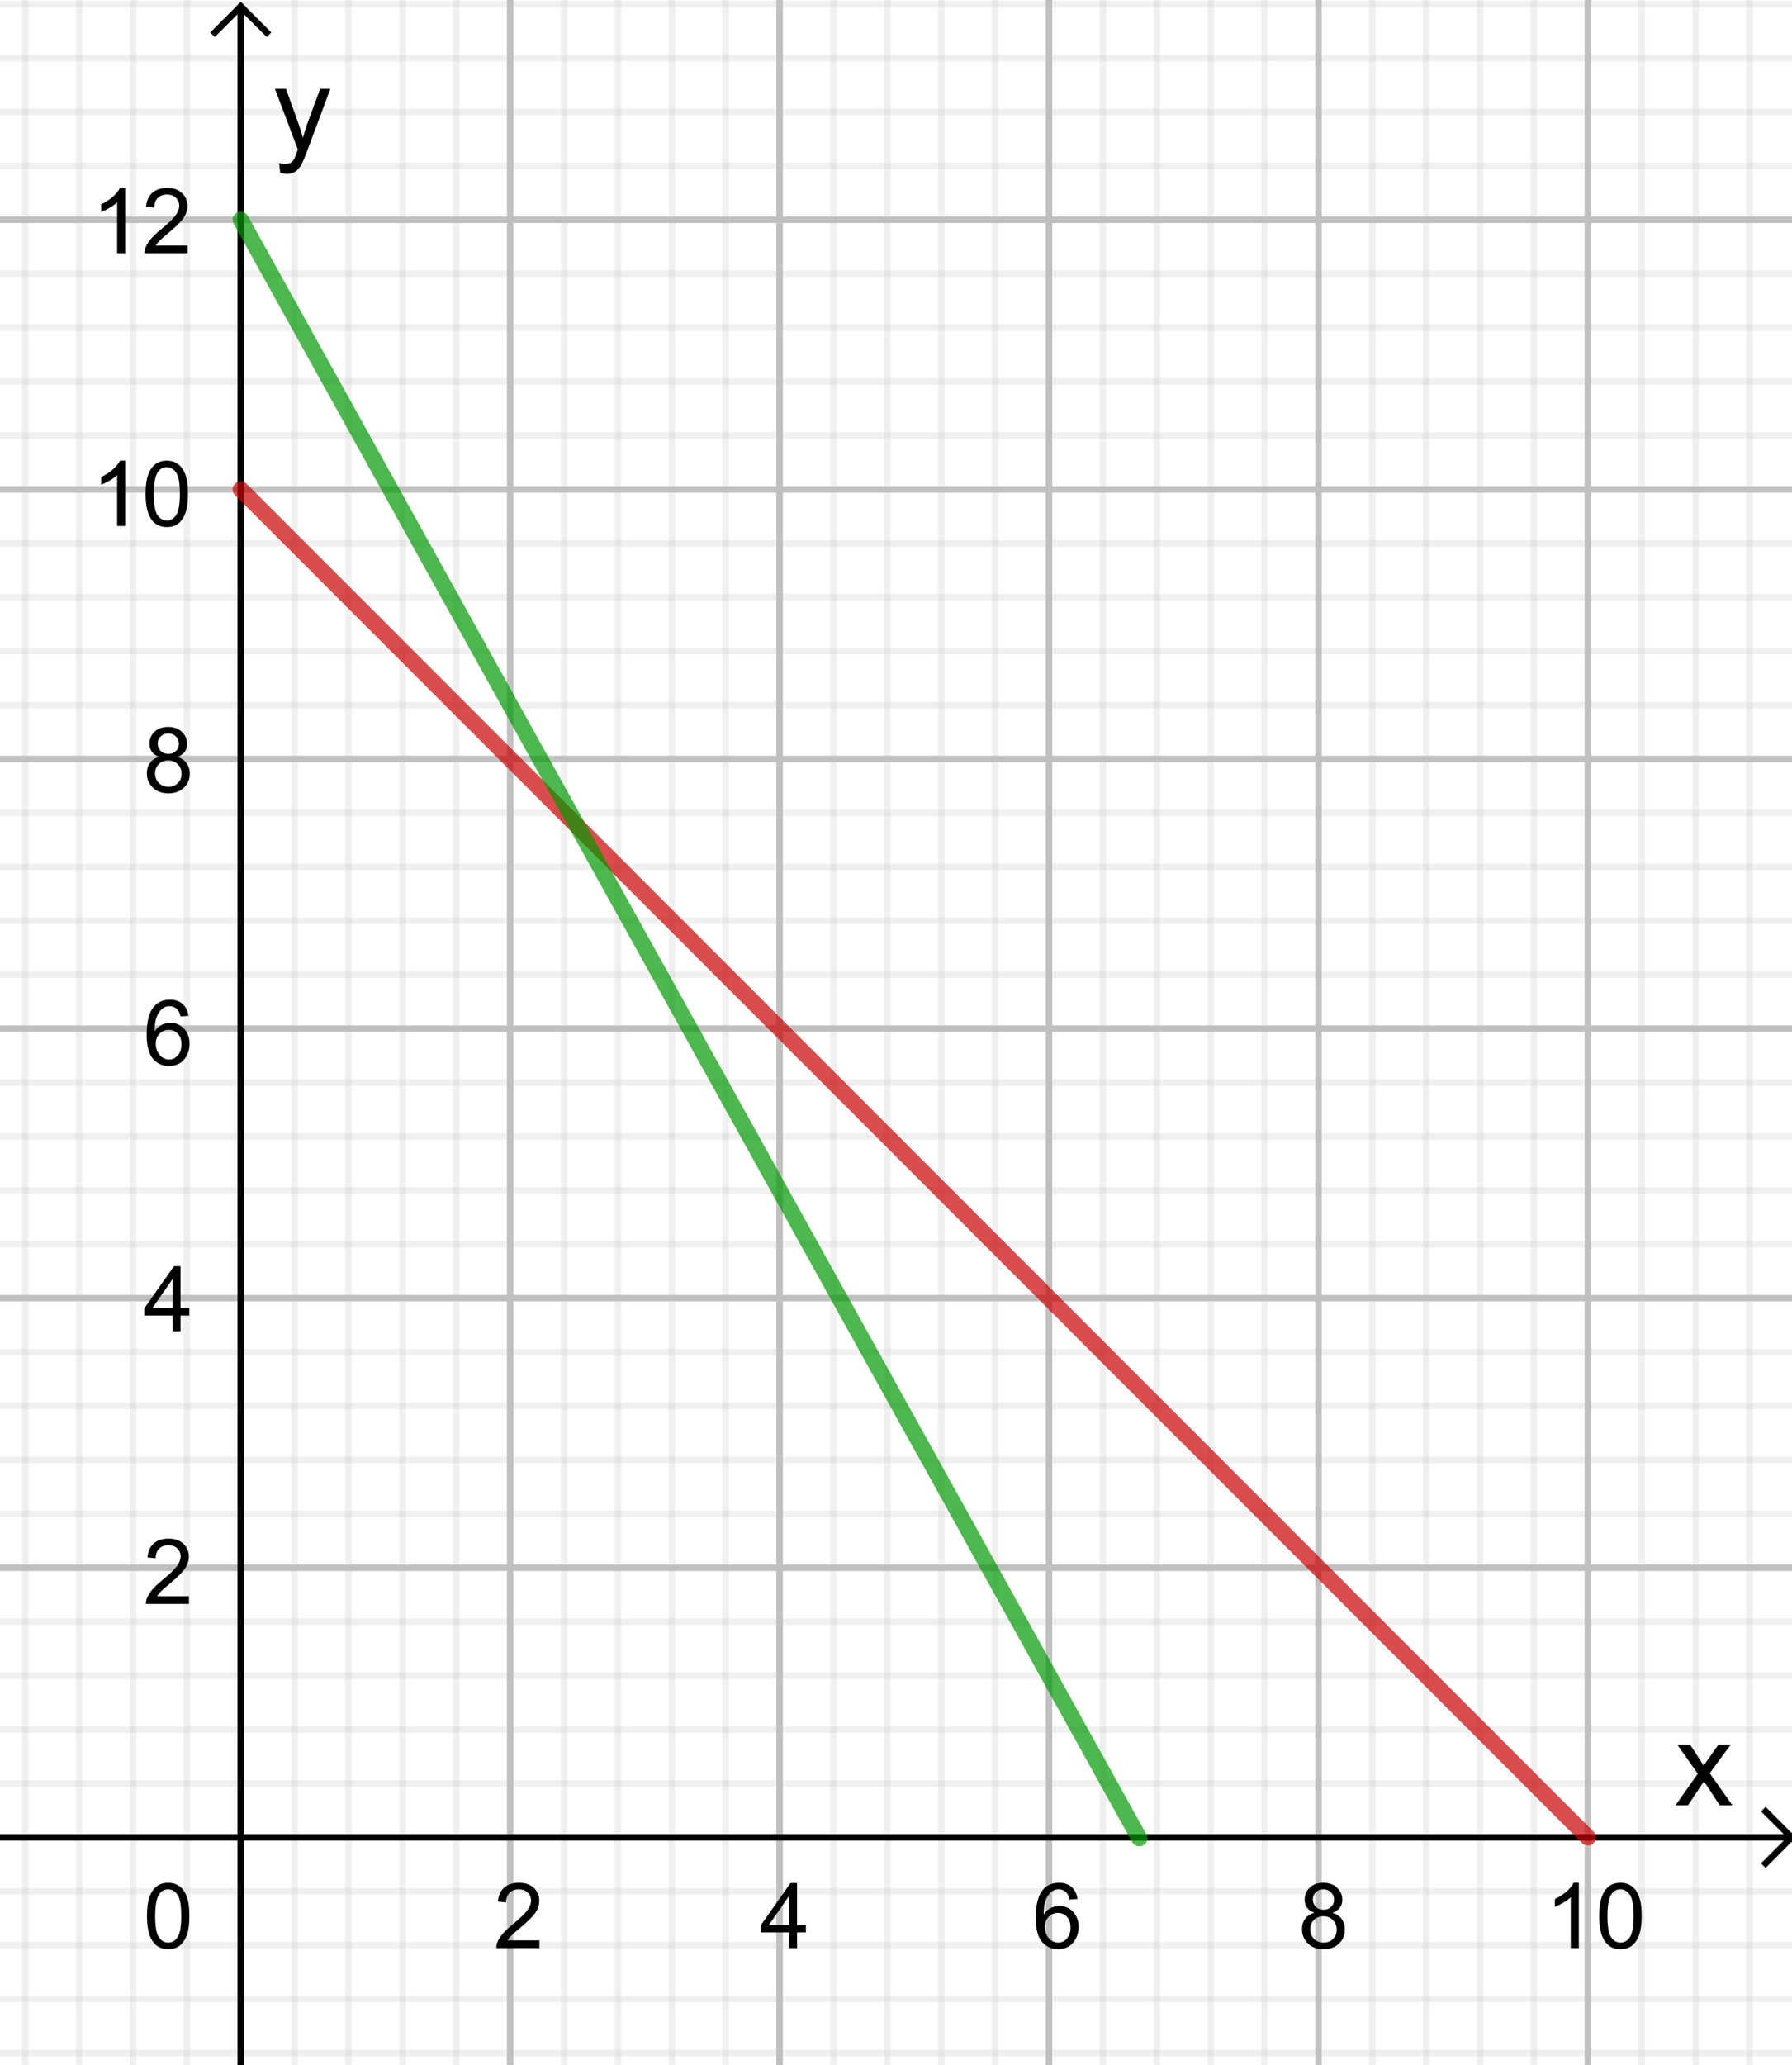 <?xml version="1.0" encoding="ISO-8859-1" standalone="no"?>

<svg 
     version="1.1"
     baseProfile="full"
     xmlns="http://www.w3.org/2000/svg"
     xmlns:xlink="http://www.w3.org/1999/xlink"
     xmlns:ev="http://www.w3.org/2001/xml-events"
     width="13.344cm"
     height="15.367cm"
     viewBox="0 0 276 318"
     >
<title>

</title>
<g stroke-linejoin="miter" stroke-dashoffset="0" stroke-dasharray="none" stroke-width="1" stroke-miterlimit="10.000" stroke-linecap="square">
<clipPath id="clip3a79bdeb-6da6-4012-8fe3-528b19005e11">
  <path d="M 0 0 L 0 319.00 L 277.00 319.00 L 277.00 0 z"/>
</clipPath>
<g clip-path="url(#clip1)">
<g stroke-linejoin="round" stroke-linecap="round" fill="none" stroke-opacity="1" stroke="#c0c0c0">
  <path d="M 78.547 0 L 78.547 319.00"/>
</g> <!-- drawing style -->
</g> <!-- clip1 -->
<clipPath id="clip38c564ca-d086-4895-8657-25df28817374">
  <path d="M 0 0 L 0 319.00 L 277.00 319.00 L 277.00 0 z"/>
</clipPath>
<g clip-path="url(#clip2)">
<g stroke-linejoin="round" stroke-linecap="round" fill="none" stroke-opacity="1" stroke="#c0c0c0">
  <path d="M 120.06 0 L 120.06 319.00"/>
</g> <!-- drawing style -->
</g> <!-- clip2 -->
<clipPath id="clip44265ee4-45f7-482a-aad5-191ae4f4a136">
  <path d="M 0 0 L 0 319.00 L 277.00 319.00 L 277.00 0 z"/>
</clipPath>
<g clip-path="url(#clip3)">
<g stroke-linejoin="round" stroke-linecap="round" fill="none" stroke-opacity="1" stroke="#c0c0c0">
  <path d="M 161.58 0 L 161.58 319.00"/>
</g> <!-- drawing style -->
</g> <!-- clip3 -->
<clipPath id="clipf1769f69-28fd-482c-bb76-b2085032ae2a">
  <path d="M 0 0 L 0 319.00 L 277.00 319.00 L 277.00 0 z"/>
</clipPath>
<g clip-path="url(#clip4)">
<g stroke-linejoin="round" stroke-linecap="round" fill="none" stroke-opacity="1" stroke="#c0c0c0">
  <path d="M 203.10 0 L 203.10 319.00"/>
</g> <!-- drawing style -->
</g> <!-- clip4 -->
<clipPath id="clip09d77c6b-a370-4459-be95-be4424924bc0">
  <path d="M 0 0 L 0 319.00 L 277.00 319.00 L 277.00 0 z"/>
</clipPath>
<g clip-path="url(#clip5)">
<g stroke-linejoin="round" stroke-linecap="round" fill="none" stroke-opacity="1" stroke="#c0c0c0">
  <path d="M 244.61 0 L 244.61 319.00"/>
</g> <!-- drawing style -->
</g> <!-- clip5 -->
<clipPath id="clipc34ac274-027d-4336-963e-ad941d581e7a">
  <path d="M 0 0 L 0 319.00 L 277.00 319.00 L 277.00 0 z"/>
</clipPath>
<g clip-path="url(#clip6)">
<g stroke-linejoin="round" stroke-linecap="round" fill="none" stroke-opacity=".235" stroke="#c0c0c0">
  <path d="M 3.817 0 L 3.817 319.00"/>
</g> <!-- drawing style -->
</g> <!-- clip6 -->
<clipPath id="clip60f03c22-68be-48d2-9675-b35d3627806a">
  <path d="M 0 0 L 0 319.00 L 277.00 319.00 L 277.00 0 z"/>
</clipPath>
<g clip-path="url(#clip7)">
<g stroke-linejoin="round" stroke-linecap="round" fill="none" stroke-opacity=".235" stroke="#c0c0c0">
  <path d="M 12.121 0 L 12.121 319.00"/>
</g> <!-- drawing style -->
</g> <!-- clip7 -->
<clipPath id="clip4b2b9c30-f458-4ffb-8997-038596da022a">
  <path d="M 0 0 L 0 319.00 L 277.00 319.00 L 277.00 0 z"/>
</clipPath>
<g clip-path="url(#clip8)">
<g stroke-linejoin="round" stroke-linecap="round" fill="none" stroke-opacity=".235" stroke="#c0c0c0">
  <path d="M 20.424 0 L 20.424 319.00"/>
</g> <!-- drawing style -->
</g> <!-- clip8 -->
<clipPath id="clip01ed21dd-fd60-44f1-b4b6-c3acae6ef856">
  <path d="M 0 0 L 0 319.00 L 277.00 319.00 L 277.00 0 z"/>
</clipPath>
<g clip-path="url(#clip9)">
<g stroke-linejoin="round" stroke-linecap="round" fill="none" stroke-opacity=".235" stroke="#c0c0c0">
  <path d="M 28.727 0 L 28.727 319.00"/>
</g> <!-- drawing style -->
</g> <!-- clip9 -->
<clipPath id="clip9e50614a-ee11-47e9-93ab-f2f529aad2a2">
  <path d="M 0 0 L 0 319.00 L 277.00 319.00 L 277.00 0 z"/>
</clipPath>
<g clip-path="url(#clip10)">
<g stroke-linejoin="round" stroke-linecap="round" fill="none" stroke-opacity=".235" stroke="#c0c0c0">
  <path d="M 45.334 0 L 45.334 319.00"/>
</g> <!-- drawing style -->
</g> <!-- clip10 -->
<clipPath id="clip94ababc4-d55e-406d-8731-a26412da6cbf">
  <path d="M 0 0 L 0 319.00 L 277.00 319.00 L 277.00 0 z"/>
</clipPath>
<g clip-path="url(#clip11)">
<g stroke-linejoin="round" stroke-linecap="round" fill="none" stroke-opacity=".235" stroke="#c0c0c0">
  <path d="M 53.637 0 L 53.637 319.00"/>
</g> <!-- drawing style -->
</g> <!-- clip11 -->
<clipPath id="clip453d28f9-0b97-4a5f-b8ac-ae70ba6b8aab">
  <path d="M 0 0 L 0 319.00 L 277.00 319.00 L 277.00 0 z"/>
</clipPath>
<g clip-path="url(#clip12)">
<g stroke-linejoin="round" stroke-linecap="round" fill="none" stroke-opacity=".235" stroke="#c0c0c0">
  <path d="M 61.941 0 L 61.941 319.00"/>
</g> <!-- drawing style -->
</g> <!-- clip12 -->
<clipPath id="clip8b8e3a27-6ce9-4ed1-8275-574868e2bfa4">
  <path d="M 0 0 L 0 319.00 L 277.00 319.00 L 277.00 0 z"/>
</clipPath>
<g clip-path="url(#clip13)">
<g stroke-linejoin="round" stroke-linecap="round" fill="none" stroke-opacity=".235" stroke="#c0c0c0">
  <path d="M 70.244 0 L 70.244 319.00"/>
</g> <!-- drawing style -->
</g> <!-- clip13 -->
<clipPath id="clip8f9f4ff9-e808-4df1-8d7d-9ebca4b662c5">
  <path d="M 0 0 L 0 319.00 L 277.00 319.00 L 277.00 0 z"/>
</clipPath>
<g clip-path="url(#clip14)">
<g stroke-linejoin="round" stroke-linecap="round" fill="none" stroke-opacity=".235" stroke="#c0c0c0">
  <path d="M 86.851 0 L 86.851 319.00"/>
</g> <!-- drawing style -->
</g> <!-- clip14 -->
<clipPath id="clip5f7ccdc6-4401-4925-b67f-a47bf01de57f">
  <path d="M 0 0 L 0 319.00 L 277.00 319.00 L 277.00 0 z"/>
</clipPath>
<g clip-path="url(#clip15)">
<g stroke-linejoin="round" stroke-linecap="round" fill="none" stroke-opacity=".235" stroke="#c0c0c0">
  <path d="M 95.154 0 L 95.154 319.00"/>
</g> <!-- drawing style -->
</g> <!-- clip15 -->
<clipPath id="clip3a5b9188-7b35-46d8-b131-7f75d74b83fe">
  <path d="M 0 0 L 0 319.00 L 277.00 319.00 L 277.00 0 z"/>
</clipPath>
<g clip-path="url(#clip16)">
<g stroke-linejoin="round" stroke-linecap="round" fill="none" stroke-opacity=".235" stroke="#c0c0c0">
  <path d="M 103.46 0 L 103.46 319.00"/>
</g> <!-- drawing style -->
</g> <!-- clip16 -->
<clipPath id="clip824e815d-9253-48e8-8871-1487ddf5154f">
  <path d="M 0 0 L 0 319.00 L 277.00 319.00 L 277.00 0 z"/>
</clipPath>
<g clip-path="url(#clip17)">
<g stroke-linejoin="round" stroke-linecap="round" fill="none" stroke-opacity=".235" stroke="#c0c0c0">
  <path d="M 111.76 0 L 111.76 319.00"/>
</g> <!-- drawing style -->
</g> <!-- clip17 -->
<clipPath id="clip00273f22-67fa-40e2-86e0-03f0b9abe348">
  <path d="M 0 0 L 0 319.00 L 277.00 319.00 L 277.00 0 z"/>
</clipPath>
<g clip-path="url(#clip18)">
<g stroke-linejoin="round" stroke-linecap="round" fill="none" stroke-opacity=".235" stroke="#c0c0c0">
  <path d="M 128.37 0 L 128.37 319.00"/>
</g> <!-- drawing style -->
</g> <!-- clip18 -->
<clipPath id="clipcc258b0c-a23c-4deb-b9be-dd603bfbe589">
  <path d="M 0 0 L 0 319.00 L 277.00 319.00 L 277.00 0 z"/>
</clipPath>
<g clip-path="url(#clip19)">
<g stroke-linejoin="round" stroke-linecap="round" fill="none" stroke-opacity=".235" stroke="#c0c0c0">
  <path d="M 136.67 0 L 136.67 319.00"/>
</g> <!-- drawing style -->
</g> <!-- clip19 -->
<clipPath id="clipa0734fde-dbe6-47e0-956d-4e0625ce790a">
  <path d="M 0 0 L 0 319.00 L 277.00 319.00 L 277.00 0 z"/>
</clipPath>
<g clip-path="url(#clip20)">
<g stroke-linejoin="round" stroke-linecap="round" fill="none" stroke-opacity=".235" stroke="#c0c0c0">
  <path d="M 144.97 0 L 144.97 319.00"/>
</g> <!-- drawing style -->
</g> <!-- clip20 -->
<clipPath id="clip5b7a20b5-210f-4aa8-939b-53b712b75ad9">
  <path d="M 0 0 L 0 319.00 L 277.00 319.00 L 277.00 0 z"/>
</clipPath>
<g clip-path="url(#clip21)">
<g stroke-linejoin="round" stroke-linecap="round" fill="none" stroke-opacity=".235" stroke="#c0c0c0">
  <path d="M 153.28 0 L 153.28 319.00"/>
</g> <!-- drawing style -->
</g> <!-- clip21 -->
<clipPath id="clipfa459631-ba72-43aa-a385-6ffbf64aae0c">
  <path d="M 0 0 L 0 319.00 L 277.00 319.00 L 277.00 0 z"/>
</clipPath>
<g clip-path="url(#clip22)">
<g stroke-linejoin="round" stroke-linecap="round" fill="none" stroke-opacity=".235" stroke="#c0c0c0">
  <path d="M 169.88 0 L 169.88 319.00"/>
</g> <!-- drawing style -->
</g> <!-- clip22 -->
<clipPath id="clip95860059-05ea-4ef3-9762-c0a5e62c7b12">
  <path d="M 0 0 L 0 319.00 L 277.00 319.00 L 277.00 0 z"/>
</clipPath>
<g clip-path="url(#clip23)">
<g stroke-linejoin="round" stroke-linecap="round" fill="none" stroke-opacity=".235" stroke="#c0c0c0">
  <path d="M 178.19 0 L 178.19 319.00"/>
</g> <!-- drawing style -->
</g> <!-- clip23 -->
<clipPath id="clip4ed5961d-40e4-4035-9702-28b3a974a2bb">
  <path d="M 0 0 L 0 319.00 L 277.00 319.00 L 277.00 0 z"/>
</clipPath>
<g clip-path="url(#clip24)">
<g stroke-linejoin="round" stroke-linecap="round" fill="none" stroke-opacity=".235" stroke="#c0c0c0">
  <path d="M 186.49 0 L 186.49 319.00"/>
</g> <!-- drawing style -->
</g> <!-- clip24 -->
<clipPath id="clipd2e3e005-85b0-4fe0-9e39-2e3b0d4b2651">
  <path d="M 0 0 L 0 319.00 L 277.00 319.00 L 277.00 0 z"/>
</clipPath>
<g clip-path="url(#clip25)">
<g stroke-linejoin="round" stroke-linecap="round" fill="none" stroke-opacity=".235" stroke="#c0c0c0">
  <path d="M 194.79 0 L 194.79 319.00"/>
</g> <!-- drawing style -->
</g> <!-- clip25 -->
<clipPath id="clip0baa356f-f891-4e61-a49f-845d760ab9fc">
  <path d="M 0 0 L 0 319.00 L 277.00 319.00 L 277.00 0 z"/>
</clipPath>
<g clip-path="url(#clip26)">
<g stroke-linejoin="round" stroke-linecap="round" fill="none" stroke-opacity=".235" stroke="#c0c0c0">
  <path d="M 211.40 0 L 211.40 319.00"/>
</g> <!-- drawing style -->
</g> <!-- clip26 -->
<clipPath id="clip7b82460a-1dcd-4437-b567-2aa60fdc78c2">
  <path d="M 0 0 L 0 319.00 L 277.00 319.00 L 277.00 0 z"/>
</clipPath>
<g clip-path="url(#clip27)">
<g stroke-linejoin="round" stroke-linecap="round" fill="none" stroke-opacity=".235" stroke="#c0c0c0">
  <path d="M 219.70 0 L 219.70 319.00"/>
</g> <!-- drawing style -->
</g> <!-- clip27 -->
<clipPath id="clipd0bac16a-ba03-4bb0-936b-d2e2b38de6ea">
  <path d="M 0 0 L 0 319.00 L 277.00 319.00 L 277.00 0 z"/>
</clipPath>
<g clip-path="url(#clip28)">
<g stroke-linejoin="round" stroke-linecap="round" fill="none" stroke-opacity=".235" stroke="#c0c0c0">
  <path d="M 228.01 0 L 228.01 319.00"/>
</g> <!-- drawing style -->
</g> <!-- clip28 -->
<clipPath id="clip3a5f752e-2c89-43bc-9c47-c5917d8dfd0c">
  <path d="M 0 0 L 0 319.00 L 277.00 319.00 L 277.00 0 z"/>
</clipPath>
<g clip-path="url(#clip29)">
<g stroke-linejoin="round" stroke-linecap="round" fill="none" stroke-opacity=".235" stroke="#c0c0c0">
  <path d="M 236.31 0 L 236.31 319.00"/>
</g> <!-- drawing style -->
</g> <!-- clip29 -->
<clipPath id="clip17e53dea-d775-4d2f-9ece-720c120fab65">
  <path d="M 0 0 L 0 319.00 L 277.00 319.00 L 277.00 0 z"/>
</clipPath>
<g clip-path="url(#clip30)">
<g stroke-linejoin="round" stroke-linecap="round" fill="none" stroke-opacity=".235" stroke="#c0c0c0">
  <path d="M 252.92 0 L 252.92 319.00"/>
</g> <!-- drawing style -->
</g> <!-- clip30 -->
<clipPath id="clip2ddb430d-6c98-4cd0-a1e9-92a151ba00be">
  <path d="M 0 0 L 0 319.00 L 277.00 319.00 L 277.00 0 z"/>
</clipPath>
<g clip-path="url(#clip31)">
<g stroke-linejoin="round" stroke-linecap="round" fill="none" stroke-opacity=".235" stroke="#c0c0c0">
  <path d="M 261.22 0 L 261.22 319.00"/>
</g> <!-- drawing style -->
</g> <!-- clip31 -->
<clipPath id="clip3fb963d4-e045-454b-8129-699abaf26a54">
  <path d="M 0 0 L 0 319.00 L 277.00 319.00 L 277.00 0 z"/>
</clipPath>
<g clip-path="url(#clip32)">
<g stroke-linejoin="round" stroke-linecap="round" fill="none" stroke-opacity=".235" stroke="#c0c0c0">
  <path d="M 269.52 0 L 269.52 319.00"/>
</g> <!-- drawing style -->
</g> <!-- clip32 -->
<clipPath id="clipa0665093-3862-40b4-ba7b-4e0f82b348b0">
  <path d="M 0 0 L 0 319.00 L 277.00 319.00 L 277.00 0 z"/>
</clipPath>
<g clip-path="url(#clip33)">
<g stroke-linejoin="round" stroke-linecap="round" fill="none" stroke-opacity="1" stroke="#c0c0c0">
  <path d="M 0 33.848 L 277.00 33.848"/>
</g> <!-- drawing style -->
</g> <!-- clip33 -->
<clipPath id="clipcbdfe566-0bd7-443f-a0ae-77c0ce17a7f9">
  <path d="M 0 0 L 0 319.00 L 277.00 319.00 L 277.00 0 z"/>
</clipPath>
<g clip-path="url(#clip34)">
<g stroke-linejoin="round" stroke-linecap="round" fill="none" stroke-opacity="1" stroke="#c0c0c0">
  <path d="M 0 33.848 L 277.00 33.848"/>
</g> <!-- drawing style -->
</g> <!-- clip34 -->
<clipPath id="clipb0ddf3af-b44f-42f6-a60f-6c38d3b59ccd">
  <path d="M 0 0 L 0 319.00 L 277.00 319.00 L 277.00 0 z"/>
</clipPath>
<g clip-path="url(#clip35)">
<g stroke-linejoin="round" stroke-linecap="round" fill="none" stroke-opacity="1" stroke="#c0c0c0">
  <path d="M 0 75.365 L 277.00 75.365"/>
</g> <!-- drawing style -->
</g> <!-- clip35 -->
<clipPath id="clip351e7aaa-d601-4852-9980-1ddb37e0e0dd">
  <path d="M 0 0 L 0 319.00 L 277.00 319.00 L 277.00 0 z"/>
</clipPath>
<g clip-path="url(#clip36)">
<g stroke-linejoin="round" stroke-linecap="round" fill="none" stroke-opacity="1" stroke="#c0c0c0">
  <path d="M 0 116.88 L 277.00 116.88"/>
</g> <!-- drawing style -->
</g> <!-- clip36 -->
<clipPath id="clipaf004bab-23dd-4ce7-aca0-2a30fa8737ac">
  <path d="M 0 0 L 0 319.00 L 277.00 319.00 L 277.00 0 z"/>
</clipPath>
<g clip-path="url(#clip37)">
<g stroke-linejoin="round" stroke-linecap="round" fill="none" stroke-opacity="1" stroke="#c0c0c0">
  <path d="M 0 158.40 L 277.00 158.40"/>
</g> <!-- drawing style -->
</g> <!-- clip37 -->
<clipPath id="clip884fe3f7-d3d6-4d59-bc81-0b4ee688ca81">
  <path d="M 0 0 L 0 319.00 L 277.00 319.00 L 277.00 0 z"/>
</clipPath>
<g clip-path="url(#clip38)">
<g stroke-linejoin="round" stroke-linecap="round" fill="none" stroke-opacity="1" stroke="#c0c0c0">
  <path d="M 0 199.91 L 277.00 199.91"/>
</g> <!-- drawing style -->
</g> <!-- clip38 -->
<clipPath id="clip3635f6ae-8849-4fcc-bf9e-31baacf4c116">
  <path d="M 0 0 L 0 319.00 L 277.00 319.00 L 277.00 0 z"/>
</clipPath>
<g clip-path="url(#clip39)">
<g stroke-linejoin="round" stroke-linecap="round" fill="none" stroke-opacity="1" stroke="#c0c0c0">
  <path d="M 0 241.43 L 277.00 241.43"/>
</g> <!-- drawing style -->
</g> <!-- clip39 -->
<clipPath id="clip0233922c-bbfd-4b66-8d0c-89cb1c6bf6fe">
  <path d="M 0 0 L 0 319.00 L 277.00 319.00 L 277.00 0 z"/>
</clipPath>
<g clip-path="url(#clip40)">
<g stroke-linejoin="round" stroke-linecap="round" fill="none" stroke-opacity=".235" stroke="#c0c0c0">
  <path d="M 0 .635 L 277.00 .635"/>
</g> <!-- drawing style -->
</g> <!-- clip40 -->
<clipPath id="clip710a0062-5f4c-4c02-8ccc-0cc47dd3659c">
  <path d="M 0 0 L 0 319.00 L 277.00 319.00 L 277.00 0 z"/>
</clipPath>
<g clip-path="url(#clip41)">
<g stroke-linejoin="round" stroke-linecap="round" fill="none" stroke-opacity=".235" stroke="#c0c0c0">
  <path d="M 0 8.938 L 277.00 8.938"/>
</g> <!-- drawing style -->
</g> <!-- clip41 -->
<clipPath id="clip3d06ebb6-b288-4fff-99a8-ea528bebcfb0">
  <path d="M 0 0 L 0 319.00 L 277.00 319.00 L 277.00 0 z"/>
</clipPath>
<g clip-path="url(#clip42)">
<g stroke-linejoin="round" stroke-linecap="round" fill="none" stroke-opacity=".235" stroke="#c0c0c0">
  <path d="M 0 17.242 L 277.00 17.242"/>
</g> <!-- drawing style -->
</g> <!-- clip42 -->
<clipPath id="clip41107eed-dc7e-455e-b6a6-41fba3869033">
  <path d="M 0 0 L 0 319.00 L 277.00 319.00 L 277.00 0 z"/>
</clipPath>
<g clip-path="url(#clip43)">
<g stroke-linejoin="round" stroke-linecap="round" fill="none" stroke-opacity=".235" stroke="#c0c0c0">
  <path d="M 0 25.545 L 277.00 25.545"/>
</g> <!-- drawing style -->
</g> <!-- clip43 -->
<clipPath id="clipaa6a504b-6fab-4bca-87b6-95929aa219ef">
  <path d="M 0 0 L 0 319.00 L 277.00 319.00 L 277.00 0 z"/>
</clipPath>
<g clip-path="url(#clip44)">
<g stroke-linejoin="round" stroke-linecap="round" fill="none" stroke-opacity=".235" stroke="#c0c0c0">
  <path d="M 0 42.152 L 277.00 42.152"/>
</g> <!-- drawing style -->
</g> <!-- clip44 -->
<clipPath id="clip803753b1-c0f9-4ee8-9f19-11bfebb0b69a">
  <path d="M 0 0 L 0 319.00 L 277.00 319.00 L 277.00 0 z"/>
</clipPath>
<g clip-path="url(#clip45)">
<g stroke-linejoin="round" stroke-linecap="round" fill="none" stroke-opacity=".235" stroke="#c0c0c0">
  <path d="M 0 50.455 L 277.00 50.455"/>
</g> <!-- drawing style -->
</g> <!-- clip45 -->
<clipPath id="clipdcb8c3f7-9bb3-4a0a-bd01-3ca51fbb9cf2">
  <path d="M 0 0 L 0 319.00 L 277.00 319.00 L 277.00 0 z"/>
</clipPath>
<g clip-path="url(#clip46)">
<g stroke-linejoin="round" stroke-linecap="round" fill="none" stroke-opacity=".235" stroke="#c0c0c0">
  <path d="M 0 58.758 L 277.00 58.758"/>
</g> <!-- drawing style -->
</g> <!-- clip46 -->
<clipPath id="clip93bfabb0-5e4e-4eec-8b28-61450cab522c">
  <path d="M 0 0 L 0 319.00 L 277.00 319.00 L 277.00 0 z"/>
</clipPath>
<g clip-path="url(#clip47)">
<g stroke-linejoin="round" stroke-linecap="round" fill="none" stroke-opacity=".235" stroke="#c0c0c0">
  <path d="M 0 67.062 L 277.00 67.062"/>
</g> <!-- drawing style -->
</g> <!-- clip47 -->
<clipPath id="clip6cbe30a1-545f-4772-bef4-e27c59644a3f">
  <path d="M 0 0 L 0 319.00 L 277.00 319.00 L 277.00 0 z"/>
</clipPath>
<g clip-path="url(#clip48)">
<g stroke-linejoin="round" stroke-linecap="round" fill="none" stroke-opacity=".235" stroke="#c0c0c0">
  <path d="M 0 83.668 L 277.00 83.668"/>
</g> <!-- drawing style -->
</g> <!-- clip48 -->
<clipPath id="clipc1d34ebf-725e-48b0-84b4-3b35b647c5a0">
  <path d="M 0 0 L 0 319.00 L 277.00 319.00 L 277.00 0 z"/>
</clipPath>
<g clip-path="url(#clip49)">
<g stroke-linejoin="round" stroke-linecap="round" fill="none" stroke-opacity=".235" stroke="#c0c0c0">
  <path d="M 0 91.972 L 277.00 91.972"/>
</g> <!-- drawing style -->
</g> <!-- clip49 -->
<clipPath id="clip445df24f-937d-4074-972a-aed34359cd3b">
  <path d="M 0 0 L 0 319.00 L 277.00 319.00 L 277.00 0 z"/>
</clipPath>
<g clip-path="url(#clip50)">
<g stroke-linejoin="round" stroke-linecap="round" fill="none" stroke-opacity=".235" stroke="#c0c0c0">
  <path d="M 0 100.27 L 277.00 100.27"/>
</g> <!-- drawing style -->
</g> <!-- clip50 -->
<clipPath id="clip39212418-0a86-4d5d-9aae-642edbcedec8">
  <path d="M 0 0 L 0 319.00 L 277.00 319.00 L 277.00 0 z"/>
</clipPath>
<g clip-path="url(#clip51)">
<g stroke-linejoin="round" stroke-linecap="round" fill="none" stroke-opacity=".235" stroke="#c0c0c0">
  <path d="M 0 108.58 L 277.00 108.58"/>
</g> <!-- drawing style -->
</g> <!-- clip51 -->
<clipPath id="clip115d8bf9-40bb-4322-83cc-dfa7c8bf47bd">
  <path d="M 0 0 L 0 319.00 L 277.00 319.00 L 277.00 0 z"/>
</clipPath>
<g clip-path="url(#clip52)">
<g stroke-linejoin="round" stroke-linecap="round" fill="none" stroke-opacity=".235" stroke="#c0c0c0">
  <path d="M 0 125.18 L 277.00 125.18"/>
</g> <!-- drawing style -->
</g> <!-- clip52 -->
<clipPath id="clip39bfa324-451e-4202-9188-17b7a7e73d26">
  <path d="M 0 0 L 0 319.00 L 277.00 319.00 L 277.00 0 z"/>
</clipPath>
<g clip-path="url(#clip53)">
<g stroke-linejoin="round" stroke-linecap="round" fill="none" stroke-opacity=".235" stroke="#c0c0c0">
  <path d="M 0 133.49 L 277.00 133.49"/>
</g> <!-- drawing style -->
</g> <!-- clip53 -->
<clipPath id="clip48108e6a-8fe5-4525-8220-3b8f352ddbc3">
  <path d="M 0 0 L 0 319.00 L 277.00 319.00 L 277.00 0 z"/>
</clipPath>
<g clip-path="url(#clip54)">
<g stroke-linejoin="round" stroke-linecap="round" fill="none" stroke-opacity=".235" stroke="#c0c0c0">
  <path d="M 0 141.79 L 277.00 141.79"/>
</g> <!-- drawing style -->
</g> <!-- clip54 -->
<clipPath id="clip1aec1740-e20f-41ed-8d74-8c488f7fb883">
  <path d="M 0 0 L 0 319.00 L 277.00 319.00 L 277.00 0 z"/>
</clipPath>
<g clip-path="url(#clip55)">
<g stroke-linejoin="round" stroke-linecap="round" fill="none" stroke-opacity=".235" stroke="#c0c0c0">
  <path d="M 0 150.09 L 277.00 150.09"/>
</g> <!-- drawing style -->
</g> <!-- clip55 -->
<clipPath id="clip0dfa4e47-bddb-4718-98e9-198c2fe01bab">
  <path d="M 0 0 L 0 319.00 L 277.00 319.00 L 277.00 0 z"/>
</clipPath>
<g clip-path="url(#clip56)">
<g stroke-linejoin="round" stroke-linecap="round" fill="none" stroke-opacity=".235" stroke="#c0c0c0">
  <path d="M 0 166.70 L 277.00 166.70"/>
</g> <!-- drawing style -->
</g> <!-- clip56 -->
<clipPath id="clipaa5216e9-22ed-4e12-af33-80c6bf31f5c6">
  <path d="M 0 0 L 0 319.00 L 277.00 319.00 L 277.00 0 z"/>
</clipPath>
<g clip-path="url(#clip57)">
<g stroke-linejoin="round" stroke-linecap="round" fill="none" stroke-opacity=".235" stroke="#c0c0c0">
  <path d="M 0 175.00 L 277.00 175.00"/>
</g> <!-- drawing style -->
</g> <!-- clip57 -->
<clipPath id="clip8f172028-02bb-40f8-a9c0-b60ab1214888">
  <path d="M 0 0 L 0 319.00 L 277.00 319.00 L 277.00 0 z"/>
</clipPath>
<g clip-path="url(#clip58)">
<g stroke-linejoin="round" stroke-linecap="round" fill="none" stroke-opacity=".235" stroke="#c0c0c0">
  <path d="M 0 183.31 L 277.00 183.31"/>
</g> <!-- drawing style -->
</g> <!-- clip58 -->
<clipPath id="clip25076250-82c4-415c-a349-c5b616dad5b5">
  <path d="M 0 0 L 0 319.00 L 277.00 319.00 L 277.00 0 z"/>
</clipPath>
<g clip-path="url(#clip59)">
<g stroke-linejoin="round" stroke-linecap="round" fill="none" stroke-opacity=".235" stroke="#c0c0c0">
  <path d="M 0 191.61 L 277.00 191.61"/>
</g> <!-- drawing style -->
</g> <!-- clip59 -->
<clipPath id="clip03bb2a88-38bf-41cb-8311-c55b11a1aece">
  <path d="M 0 0 L 0 319.00 L 277.00 319.00 L 277.00 0 z"/>
</clipPath>
<g clip-path="url(#clip60)">
<g stroke-linejoin="round" stroke-linecap="round" fill="none" stroke-opacity=".235" stroke="#c0c0c0">
  <path d="M 0 208.22 L 277.00 208.22"/>
</g> <!-- drawing style -->
</g> <!-- clip60 -->
<clipPath id="clip96f63c0b-afd6-4312-9a5b-cb9483787791">
  <path d="M 0 0 L 0 319.00 L 277.00 319.00 L 277.00 0 z"/>
</clipPath>
<g clip-path="url(#clip61)">
<g stroke-linejoin="round" stroke-linecap="round" fill="none" stroke-opacity=".235" stroke="#c0c0c0">
  <path d="M 0 216.52 L 277.00 216.52"/>
</g> <!-- drawing style -->
</g> <!-- clip61 -->
<clipPath id="clipe74de1d7-ff46-464b-9a38-7966b6461529">
  <path d="M 0 0 L 0 319.00 L 277.00 319.00 L 277.00 0 z"/>
</clipPath>
<g clip-path="url(#clip62)">
<g stroke-linejoin="round" stroke-linecap="round" fill="none" stroke-opacity=".235" stroke="#c0c0c0">
  <path d="M 0 224.82 L 277.00 224.82"/>
</g> <!-- drawing style -->
</g> <!-- clip62 -->
<clipPath id="clip634db316-b417-43b9-8ee1-114977401942">
  <path d="M 0 0 L 0 319.00 L 277.00 319.00 L 277.00 0 z"/>
</clipPath>
<g clip-path="url(#clip63)">
<g stroke-linejoin="round" stroke-linecap="round" fill="none" stroke-opacity=".235" stroke="#c0c0c0">
  <path d="M 0 233.13 L 277.00 233.13"/>
</g> <!-- drawing style -->
</g> <!-- clip63 -->
<clipPath id="clip1538da31-4dba-4954-b3ec-fc9ab5d3fa7b">
  <path d="M 0 0 L 0 319.00 L 277.00 319.00 L 277.00 0 z"/>
</clipPath>
<g clip-path="url(#clip64)">
<g stroke-linejoin="round" stroke-linecap="round" fill="none" stroke-opacity=".235" stroke="#c0c0c0">
  <path d="M 0 249.73 L 277.00 249.73"/>
</g> <!-- drawing style -->
</g> <!-- clip64 -->
<clipPath id="clipb633bb47-b6b5-48f8-a8a3-88421f2bb181">
  <path d="M 0 0 L 0 319.00 L 277.00 319.00 L 277.00 0 z"/>
</clipPath>
<g clip-path="url(#clip65)">
<g stroke-linejoin="round" stroke-linecap="round" fill="none" stroke-opacity=".235" stroke="#c0c0c0">
  <path d="M 0 258.04 L 277.00 258.04"/>
</g> <!-- drawing style -->
</g> <!-- clip65 -->
<clipPath id="clip62a54745-a25f-4e46-9e43-35a60b100467">
  <path d="M 0 0 L 0 319.00 L 277.00 319.00 L 277.00 0 z"/>
</clipPath>
<g clip-path="url(#clip66)">
<g stroke-linejoin="round" stroke-linecap="round" fill="none" stroke-opacity=".235" stroke="#c0c0c0">
  <path d="M 0 266.34 L 277.00 266.34"/>
</g> <!-- drawing style -->
</g> <!-- clip66 -->
<clipPath id="clip3548ce10-8312-4e51-b35f-ddb7c329d4a4">
  <path d="M 0 0 L 0 319.00 L 277.00 319.00 L 277.00 0 z"/>
</clipPath>
<g clip-path="url(#clip67)">
<g stroke-linejoin="round" stroke-linecap="round" fill="none" stroke-opacity=".235" stroke="#c0c0c0">
  <path d="M 0 274.64 L 277.00 274.64"/>
</g> <!-- drawing style -->
</g> <!-- clip67 -->
<clipPath id="clip5be38f80-e8d9-4640-a534-9db9b0cabe6b">
  <path d="M 0 0 L 0 319.00 L 277.00 319.00 L 277.00 0 z"/>
</clipPath>
<g clip-path="url(#clip68)">
<g stroke-linejoin="round" stroke-linecap="round" fill="none" stroke-opacity=".235" stroke="#c0c0c0">
  <path d="M 0 291.25 L 277.00 291.25"/>
</g> <!-- drawing style -->
</g> <!-- clip68 -->
<clipPath id="clip49bc841c-2733-4cd2-ba60-03cf1debc92c">
  <path d="M 0 0 L 0 319.00 L 277.00 319.00 L 277.00 0 z"/>
</clipPath>
<g clip-path="url(#clip69)">
<g stroke-linejoin="round" stroke-linecap="round" fill="none" stroke-opacity=".235" stroke="#c0c0c0">
  <path d="M 0 299.55 L 277.00 299.55"/>
</g> <!-- drawing style -->
</g> <!-- clip69 -->
<clipPath id="clip280dde12-4500-4ce3-8036-504c8aadf086">
  <path d="M 0 0 L 0 319.00 L 277.00 319.00 L 277.00 0 z"/>
</clipPath>
<g clip-path="url(#clip70)">
<g stroke-linejoin="round" stroke-linecap="round" fill="none" stroke-opacity=".235" stroke="#c0c0c0">
  <path d="M 0 307.86 L 277.00 307.86"/>
</g> <!-- drawing style -->
</g> <!-- clip70 -->
<clipPath id="clip71cf9338-93fd-47ec-858b-8b0ed37db88f">
  <path d="M 0 0 L 0 319.00 L 277.00 319.00 L 277.00 0 z"/>
</clipPath>
<g clip-path="url(#clip71)">
<g stroke-linejoin="round" stroke-linecap="round" fill="none" stroke-opacity=".235" stroke="#c0c0c0">
  <path d="M 0 316.16 L 277.00 316.16"/>
</g> <!-- drawing style -->
</g> <!-- clip71 -->
<clipPath id="clipeba4ce3a-96a4-4f0f-b19e-63b271858fa3">
  <path d="M 0 0 L 0 319.00 L 277.00 319.00 L 277.00 0 z"/>
</clipPath>
<g clip-path="url(#clip72)">
<g stroke-linecap="butt" fill="none" stroke-opacity="1" stroke="#000000">
  <path d="M 37.031 2 L 37.031 319.00"/>
</g> <!-- drawing style -->
</g> <!-- clip72 -->
<clipPath id="clip459c2936-1dc7-490d-870b-7e0b0f59846e">
  <path d="M 0 0 L 0 319.00 L 277.00 319.00 L 277.00 0 z"/>
</clipPath>
<g clip-path="url(#clip73)">
<g stroke-linecap="butt" fill="none" stroke-opacity="1" stroke="#000000">
  <path d="M 37.031 1 L 33.031 5"/>
</g> <!-- drawing style -->
</g> <!-- clip73 -->
<clipPath id="clip53795af1-33ec-4f1a-bf48-0d0d4b33c9c6">
  <path d="M 0 0 L 0 319.00 L 277.00 319.00 L 277.00 0 z"/>
</clipPath>
<g clip-path="url(#clip74)">
<g stroke-linecap="butt" fill="none" stroke-opacity="1" stroke="#000000">
  <path d="M 37.031 1 L 41.031 5"/>
</g> <!-- drawing style -->
</g> <!-- clip74 -->
<clipPath id="clip663c8a56-a8b1-43b3-8209-987ae765f2c9">
  <path d="M 0 0 L 0 319.00 L 277.00 319.00 L 277.00 0 z"/>
</clipPath>
<g clip-path="url(#clip75)">
<g fill-opacity="1" fill-rule="nonzero" stroke="none" fill="#000000">
  <path d="M 258.12 278.00 L 261.55 273.14 L 258.39 268.67 L 260.36 268.67 L 261.80 270.86 Q 262.20 271.48 262.45 271.91 Q 262.83 271.31 263.16 270.88 L 264.73 268.67 L 266.62 268.67 L 263.39 273.06 L 266.88 278.00 L 264.92 278.00 L 263.02 275.09 L 262.50 274.31 L 260.05 278.00 L 258.12 278.00 z"/>
</g> <!-- drawing style -->
</g> <!-- clip75 -->
<clipPath id="clip7977ccb7-fc52-4888-af6e-b55f616f46fb">
  <path d="M 0 0 L 0 319.00 L 277.00 319.00 L 277.00 0 z"/>
</clipPath>
<g clip-path="url(#clip76)">
<g stroke-linecap="butt" fill="none" stroke-opacity="1" stroke="#000000">
  <path d="M 0 282.95 L 275.00 282.95"/>
</g> <!-- drawing style -->
</g> <!-- clip76 -->
<clipPath id="clipb382dfea-4ed7-41d6-a8d5-1d6aa593f336">
  <path d="M 0 0 L 0 319.00 L 277.00 319.00 L 277.00 0 z"/>
</clipPath>
<g clip-path="url(#clip77)">
<g stroke-linecap="butt" fill="none" stroke-opacity="1" stroke="#000000">
  <path d="M 276.00 282.95 L 272.00 278.95"/>
</g> <!-- drawing style -->
</g> <!-- clip77 -->
<clipPath id="clip32e17af0-a87a-4a20-b2c0-efac5bba0298">
  <path d="M 0 0 L 0 319.00 L 277.00 319.00 L 277.00 0 z"/>
</clipPath>
<g clip-path="url(#clip78)">
<g stroke-linecap="butt" fill="none" stroke-opacity="1" stroke="#000000">
  <path d="M 276.00 282.95 L 272.00 286.95"/>
</g> <!-- drawing style -->
</g> <!-- clip78 -->
<clipPath id="clip86b345e7-a52a-4f19-bf61-1992dc6fb1e9">
  <path d="M 0 0 L 0 319.00 L 277.00 319.00 L 277.00 0 z"/>
</clipPath>
<g clip-path="url(#clip79)">
<g fill-opacity="1" fill-rule="nonzero" stroke="none" fill="#000000">
  <path d="M 83.047 298.81 L 83.047 300.00 L 76.422 300.00 Q 76.406 299.56 76.562 299.14 Q 76.828 298.47 77.383 297.81 Q 77.938 297.16 78.984 296.30 Q 80.625 294.95 81.195 294.17 Q 81.766 293.39 81.766 292.69 Q 81.766 291.95 81.242 291.45 Q 80.719 290.95 79.891 290.95 Q 79.000 290.95 78.461 291.48 Q 77.922 292.02 77.922 292.97 L 76.656 292.83 Q 76.781 291.42 77.633 290.68 Q 78.484 289.94 79.906 289.94 Q 81.359 289.94 82.195 290.73 Q 83.031 291.53 83.031 292.72 Q 83.031 293.33 82.789 293.91 Q 82.547 294.48 81.977 295.12 Q 81.406 295.77 80.078 296.89 Q 78.969 297.81 78.656 298.15 Q 78.344 298.48 78.141 298.81 L 83.047 298.81 z"/>
</g> <!-- drawing style -->
</g> <!-- clip79 -->
<clipPath id="clipd107537e-dd0c-4cd8-91ea-32b2ad9f4271">
  <path d="M 0 0 L 0 319.00 L 277.00 319.00 L 277.00 0 z"/>
</clipPath>
<g clip-path="url(#clip80)">
<g fill-opacity="1" fill-rule="nonzero" stroke="none" fill="#000000">
  <path d="M 121.53 300.00 L 121.53 297.59 L 117.17 297.59 L 117.17 296.47 L 121.75 289.98 L 122.75 289.98 L 122.75 296.47 L 124.11 296.47 L 124.11 297.59 L 122.75 297.59 L 122.75 300.00 L 121.53 300.00 z M 121.53 296.47 L 121.53 291.95 L 118.39 296.47 L 121.53 296.47 z"/>
</g> <!-- drawing style -->
</g> <!-- clip80 -->
<clipPath id="clipe6f3ec42-88fd-4f22-9b79-8f0b2de3dfb0">
  <path d="M 0 0 L 0 319.00 L 277.00 319.00 L 277.00 0 z"/>
</clipPath>
<g clip-path="url(#clip81)">
<g fill-opacity="1" fill-rule="nonzero" stroke="none" fill="#000000">
  <path d="M 165.97 292.44 L 164.75 292.53 Q 164.58 291.80 164.28 291.47 Q 163.78 290.95 163.05 290.95 Q 162.45 290.95 162.02 291.28 Q 161.44 291.70 161.10 292.52 Q 160.77 293.33 160.75 294.83 Q 161.19 294.16 161.84 293.83 Q 162.48 293.50 163.19 293.50 Q 164.42 293.50 165.28 294.41 Q 166.14 295.31 166.14 296.75 Q 166.14 297.69 165.73 298.50 Q 165.33 299.31 164.62 299.74 Q 163.91 300.17 163.00 300.17 Q 161.47 300.17 160.50 299.04 Q 159.53 297.91 159.53 295.31 Q 159.53 292.41 160.59 291.08 Q 161.53 289.94 163.12 289.94 Q 164.31 289.94 165.06 290.60 Q 165.81 291.27 165.97 292.44 z M 160.94 296.75 Q 160.94 297.39 161.21 297.97 Q 161.48 298.55 161.97 298.85 Q 162.45 299.16 162.98 299.16 Q 163.77 299.16 164.33 298.53 Q 164.89 297.91 164.89 296.83 Q 164.89 295.78 164.34 295.18 Q 163.78 294.58 162.94 294.58 Q 162.11 294.58 161.52 295.18 Q 160.94 295.78 160.94 296.75 z"/>
</g> <!-- drawing style -->
</g> <!-- clip81 -->
<clipPath id="clip2dc43c70-242c-41b9-aa48-6b0111f5b34d">
  <path d="M 0 0 L 0 319.00 L 277.00 319.00 L 277.00 0 z"/>
</clipPath>
<g clip-path="url(#clip82)">
<g fill-opacity="1" fill-rule="nonzero" stroke="none" fill="#000000">
  <path d="M 202.47 294.56 Q 201.70 294.28 201.34 293.77 Q 200.97 293.25 200.97 292.52 Q 200.97 291.42 201.76 290.68 Q 202.55 289.94 203.84 289.94 Q 205.16 289.94 205.96 290.70 Q 206.77 291.47 206.77 292.56 Q 206.77 293.25 206.40 293.77 Q 206.03 294.28 205.28 294.56 Q 206.20 294.86 206.69 295.53 Q 207.17 296.20 207.17 297.14 Q 207.17 298.42 206.27 299.30 Q 205.36 300.17 203.88 300.17 Q 202.39 300.17 201.48 299.29 Q 200.56 298.41 200.56 297.09 Q 200.56 296.12 201.06 295.46 Q 201.56 294.80 202.47 294.56 z M 202.23 292.48 Q 202.23 293.19 202.69 293.64 Q 203.14 294.09 203.88 294.09 Q 204.59 294.09 205.05 293.65 Q 205.50 293.20 205.50 292.55 Q 205.50 291.88 205.03 291.41 Q 204.56 290.95 203.86 290.95 Q 203.16 290.95 202.70 291.40 Q 202.23 291.84 202.23 292.48 z M 201.83 297.11 Q 201.83 297.64 202.08 298.13 Q 202.33 298.62 202.82 298.89 Q 203.31 299.16 203.89 299.16 Q 204.77 299.16 205.34 298.59 Q 205.91 298.03 205.91 297.16 Q 205.91 296.27 205.32 295.68 Q 204.73 295.09 203.84 295.09 Q 202.97 295.09 202.40 295.67 Q 201.83 296.25 201.83 297.11 z"/>
</g> <!-- drawing style -->
</g> <!-- clip82 -->
<clipPath id="clip7b6fb2cf-96e9-4ff9-8222-70bc04fc5bad">
  <path d="M 0 0 L 0 319.00 L 277.00 319.00 L 277.00 0 z"/>
</clipPath>
<g clip-path="url(#clip83)">
<g fill-opacity="1" fill-rule="nonzero" stroke="none" fill="#000000">
  <path d="M 243.22 300.00 L 241.98 300.00 L 241.98 292.16 Q 241.55 292.58 240.82 293.01 Q 240.09 293.44 239.53 293.64 L 239.53 292.45 Q 240.56 291.97 241.34 291.28 Q 242.11 290.59 242.42 289.94 L 243.22 289.94 L 243.22 300.00 z M 246.36 295.06 Q 246.36 293.28 246.73 292.20 Q 247.10 291.11 247.82 290.52 Q 248.54 289.94 249.63 289.94 Q 250.44 289.94 251.05 290.27 Q 251.66 290.59 252.06 291.20 Q 252.46 291.81 252.68 292.69 Q 252.90 293.56 252.90 295.06 Q 252.90 296.83 252.54 297.91 Q 252.18 298.98 251.46 299.58 Q 250.74 300.17 249.63 300.17 Q 248.19 300.17 247.36 299.12 Q 246.36 297.88 246.36 295.06 z M 247.63 295.06 Q 247.63 297.53 248.21 298.34 Q 248.79 299.16 249.63 299.16 Q 250.49 299.16 251.07 298.34 Q 251.65 297.52 251.65 295.06 Q 251.65 292.58 251.07 291.77 Q 250.49 290.95 249.61 290.95 Q 248.77 290.95 248.27 291.67 Q 247.63 292.59 247.63 295.06 z"/>
</g> <!-- drawing style -->
</g> <!-- clip83 -->
<clipPath id="clip56c62e7e-9625-41b0-9b7b-b3a38323bb69">
  <path d="M 0 0 L 0 319.00 L 277.00 319.00 L 277.00 0 z"/>
</clipPath>
<g clip-path="url(#clip84)">
<g fill-opacity="1" fill-rule="nonzero" stroke="none" fill="#000000">
  <path d="M 43.109 26.594 L 42.938 25.109 Q 43.453 25.250 43.844 25.250 Q 44.375 25.250 44.688 25.078 Q 45.000 24.906 45.203 24.578 Q 45.359 24.344 45.688 23.406 Q 45.734 23.266 45.828 23.016 L 42.297 13.672 L 44.000 13.672 L 45.938 19.078 Q 46.312 20.094 46.609 21.234 Q 46.891 20.141 47.266 19.109 L 49.266 13.672 L 50.844 13.672 L 47.297 23.156 Q 46.719 24.703 46.406 25.281 Q 45.984 26.062 45.438 26.422 Q 44.891 26.781 44.141 26.781 Q 43.672 26.781 43.109 26.594 z"/>
</g> <!-- drawing style -->
</g> <!-- clip84 -->
<clipPath id="clip5be17a45-c05d-40e5-8b2a-16baa8535560">
  <path d="M 0 0 L 0 319.00 L 277.00 319.00 L 277.00 0 z"/>
</clipPath>
<g clip-path="url(#clip85)">
<g fill-opacity="1" fill-rule="nonzero" stroke="none" fill="#000000">
  <path d="M 29.047 245.81 L 29.047 247.00 L 22.422 247.00 Q 22.406 246.56 22.562 246.14 Q 22.828 245.47 23.383 244.81 Q 23.938 244.16 24.984 243.30 Q 26.625 241.95 27.195 241.17 Q 27.766 240.39 27.766 239.69 Q 27.766 238.95 27.242 238.45 Q 26.719 237.95 25.891 237.95 Q 25.000 237.95 24.461 238.48 Q 23.922 239.02 23.922 239.97 L 22.656 239.83 Q 22.781 238.42 23.633 237.68 Q 24.484 236.94 25.906 236.94 Q 27.359 236.94 28.195 237.73 Q 29.031 238.53 29.031 239.72 Q 29.031 240.33 28.789 240.91 Q 28.547 241.48 27.977 242.12 Q 27.406 242.77 26.078 243.89 Q 24.969 244.81 24.656 245.15 Q 24.344 245.48 24.141 245.81 L 29.047 245.81 z"/>
</g> <!-- drawing style -->
</g> <!-- clip85 -->
<clipPath id="clip9d43c916-6568-4a63-9553-69aea0c7b807">
  <path d="M 0 0 L 0 319.00 L 277.00 319.00 L 277.00 0 z"/>
</clipPath>
<g clip-path="url(#clip86)">
<g fill-opacity="1" fill-rule="nonzero" stroke="none" fill="#000000">
  <path d="M 26.531 205.00 L 26.531 202.59 L 22.172 202.59 L 22.172 201.47 L 26.750 194.98 L 27.750 194.98 L 27.750 201.47 L 29.109 201.47 L 29.109 202.59 L 27.750 202.59 L 27.750 205.00 L 26.531 205.00 z M 26.531 201.47 L 26.531 196.95 L 23.391 201.47 L 26.531 201.47 z"/>
</g> <!-- drawing style -->
</g> <!-- clip86 -->
<clipPath id="clipde74c3e2-ba8c-482c-a9ee-5cbf021e200d">
  <path d="M 0 0 L 0 319.00 L 277.00 319.00 L 277.00 0 z"/>
</clipPath>
<g clip-path="url(#clip87)">
<g fill-opacity="1" fill-rule="nonzero" stroke="none" fill="#000000">
  <path d="M 28.969 156.44 L 27.750 156.53 Q 27.578 155.80 27.281 155.47 Q 26.781 154.95 26.047 154.95 Q 25.453 154.95 25.016 155.28 Q 24.438 155.70 24.102 156.52 Q 23.766 157.33 23.750 158.83 Q 24.188 158.16 24.836 157.83 Q 25.484 157.50 26.188 157.50 Q 27.422 157.50 28.281 158.41 Q 29.141 159.31 29.141 160.75 Q 29.141 161.69 28.734 162.50 Q 28.328 163.31 27.617 163.74 Q 26.906 164.17 26.000 164.17 Q 24.469 164.17 23.500 163.04 Q 22.531 161.91 22.531 159.31 Q 22.531 156.41 23.594 155.08 Q 24.531 153.94 26.125 153.94 Q 27.312 153.94 28.062 154.60 Q 28.812 155.27 28.969 156.44 z M 23.938 160.75 Q 23.938 161.39 24.211 161.97 Q 24.484 162.55 24.969 162.85 Q 25.453 163.16 25.984 163.16 Q 26.766 163.16 27.328 162.53 Q 27.891 161.91 27.891 160.83 Q 27.891 159.78 27.336 159.18 Q 26.781 158.58 25.938 158.58 Q 25.109 158.58 24.523 159.18 Q 23.938 159.78 23.938 160.75 z"/>
</g> <!-- drawing style -->
</g> <!-- clip87 -->
<clipPath id="clipdb2c21b9-6a3a-4a95-9821-51c4ce2e671e">
  <path d="M 0 0 L 0 319.00 L 277.00 319.00 L 277.00 0 z"/>
</clipPath>
<g clip-path="url(#clip88)">
<g fill-opacity="1" fill-rule="nonzero" stroke="none" fill="#000000">
  <path d="M 24.469 116.56 Q 23.703 116.28 23.336 115.77 Q 22.969 115.25 22.969 114.52 Q 22.969 113.42 23.758 112.68 Q 24.547 111.94 25.844 111.94 Q 27.156 111.94 27.961 112.70 Q 28.766 113.47 28.766 114.56 Q 28.766 115.25 28.398 115.77 Q 28.031 116.28 27.281 116.56 Q 28.203 116.86 28.688 117.53 Q 29.172 118.20 29.172 119.14 Q 29.172 120.42 28.266 121.30 Q 27.359 122.17 25.875 122.17 Q 24.391 122.17 23.477 121.29 Q 22.562 120.41 22.562 119.09 Q 22.562 118.12 23.062 117.46 Q 23.562 116.80 24.469 116.56 z M 24.234 114.48 Q 24.234 115.19 24.688 115.64 Q 25.141 116.09 25.875 116.09 Q 26.594 116.09 27.047 115.65 Q 27.500 115.20 27.500 114.55 Q 27.500 113.88 27.031 113.41 Q 26.562 112.95 25.859 112.95 Q 25.156 112.95 24.695 113.40 Q 24.234 113.84 24.234 114.48 z M 23.828 119.11 Q 23.828 119.64 24.078 120.13 Q 24.328 120.62 24.820 120.89 Q 25.312 121.16 25.891 121.16 Q 26.766 121.16 27.336 120.59 Q 27.906 120.03 27.906 119.16 Q 27.906 118.27 27.320 117.68 Q 26.734 117.09 25.844 117.09 Q 24.969 117.09 24.398 117.67 Q 23.828 118.25 23.828 119.11 z"/>
</g> <!-- drawing style -->
</g> <!-- clip88 -->
<clipPath id="clip3973d431-6a81-46a1-9290-4cb200971a12">
  <path d="M 0 0 L 0 319.00 L 277.00 319.00 L 277.00 0 z"/>
</clipPath>
<g clip-path="url(#clip89)">
<g fill-opacity="1" fill-rule="nonzero" stroke="none" fill="#000000">
  <path d="M 19.219 81.000 L 17.984 81.000 L 17.984 73.156 Q 17.547 73.578 16.820 74.008 Q 16.094 74.438 15.531 74.641 L 15.531 73.453 Q 16.562 72.969 17.336 72.281 Q 18.109 71.594 18.422 70.938 L 19.219 70.938 L 19.219 81.000 z M 22.364 76.062 Q 22.364 74.281 22.731 73.195 Q 23.099 72.109 23.817 71.523 Q 24.536 70.938 25.630 70.938 Q 26.442 70.938 27.052 71.266 Q 27.661 71.594 28.060 72.203 Q 28.458 72.812 28.677 73.688 Q 28.896 74.562 28.896 76.062 Q 28.896 77.828 28.536 78.906 Q 28.177 79.984 27.458 80.578 Q 26.739 81.172 25.630 81.172 Q 24.192 81.172 23.364 80.125 Q 22.364 78.875 22.364 76.062 z M 23.630 76.062 Q 23.630 78.531 24.208 79.344 Q 24.786 80.156 25.630 80.156 Q 26.489 80.156 27.067 79.336 Q 27.646 78.516 27.646 76.062 Q 27.646 73.578 27.067 72.766 Q 26.489 71.953 25.614 71.953 Q 24.771 71.953 24.271 72.672 Q 23.630 73.594 23.630 76.062 z"/>
</g> <!-- drawing style -->
</g> <!-- clip89 -->
<clipPath id="clipdbc0cdc2-e37e-447c-a91b-9c0e47cdcb5c">
  <path d="M 0 0 L 0 319.00 L 277.00 319.00 L 277.00 0 z"/>
</clipPath>
<g clip-path="url(#clip90)">
<g fill-opacity="1" fill-rule="nonzero" stroke="none" fill="#000000">
  <path d="M 19.219 39.000 L 17.984 39.000 L 17.984 31.156 Q 17.547 31.578 16.820 32.008 Q 16.094 32.438 15.531 32.641 L 15.531 31.453 Q 16.562 30.969 17.336 30.281 Q 18.109 29.594 18.422 28.938 L 19.219 28.938 L 19.219 39.000 z M 28.833 37.812 L 28.833 39.000 L 22.208 39.000 Q 22.192 38.562 22.349 38.141 Q 22.614 37.469 23.169 36.812 Q 23.724 36.156 24.771 35.297 Q 26.411 33.953 26.981 33.172 Q 27.552 32.391 27.552 31.688 Q 27.552 30.953 27.028 30.453 Q 26.505 29.953 25.677 29.953 Q 24.786 29.953 24.247 30.484 Q 23.708 31.016 23.708 31.969 L 22.442 31.828 Q 22.567 30.422 23.419 29.680 Q 24.271 28.938 25.692 28.938 Q 27.146 28.938 27.981 29.734 Q 28.817 30.531 28.817 31.719 Q 28.817 32.328 28.575 32.906 Q 28.333 33.484 27.763 34.125 Q 27.192 34.766 25.864 35.891 Q 24.755 36.812 24.442 37.148 Q 24.130 37.484 23.927 37.812 L 28.833 37.812 z"/>
</g> <!-- drawing style -->
</g> <!-- clip90 -->
<clipPath id="clip512fc88f-1e6b-417a-ba93-d5fda03d5487">
  <path d="M 0 0 L 0 319.00 L 277.00 319.00 L 277.00 0 z"/>
</clipPath>
<g clip-path="url(#clip91)">
<g fill-opacity="1" fill-rule="nonzero" stroke="none" fill="#000000">
  <path d="M 22.578 295.06 Q 22.578 293.28 22.945 292.20 Q 23.312 291.11 24.031 290.52 Q 24.750 289.94 25.844 289.94 Q 26.656 289.94 27.266 290.27 Q 27.875 290.59 28.273 291.20 Q 28.672 291.81 28.891 292.69 Q 29.109 293.56 29.109 295.06 Q 29.109 296.83 28.750 297.91 Q 28.391 298.98 27.672 299.58 Q 26.953 300.17 25.844 300.17 Q 24.406 300.17 23.578 299.12 Q 22.578 297.88 22.578 295.06 z M 23.844 295.06 Q 23.844 297.53 24.422 298.34 Q 25.000 299.16 25.844 299.16 Q 26.703 299.16 27.281 298.34 Q 27.859 297.52 27.859 295.06 Q 27.859 292.58 27.281 291.77 Q 26.703 290.95 25.828 290.95 Q 24.984 290.95 24.484 291.67 Q 23.844 292.59 23.844 295.06 z"/>
</g> <!-- drawing style -->
</g> <!-- clip91 -->
<g id="misc">
</g><!-- misc -->
<g id="layer0">
<clipPath id="clip0f4bd771-fe4a-407b-a86b-61cb68cb6698">
  <path d="M 0 0 L 0 319.00 L 277.00 319.00 L 277.00 0 z"/>
</clipPath>
<g clip-path="url(#clip92)">
<g stroke-linejoin="round" stroke-width="2.5" stroke-linecap="round" fill="none" stroke-opacity=".698" stroke="#cc0000">
  <path d="M 37.031 75.365 L 38.953 77.287 M 38.953 77.287 L 41.117 79.451 L 43.281 81.616 M 43.281 81.616 L 45.445 83.780 L 47.609 85.944 L 49.773 88.108 L 51.938 90.272 M 51.938 90.272 L 54.102 92.436 L 56.266 94.600 L 58.430 96.764 L 60.594 98.928 L 62.758 101.09 L 64.922 103.26 L 67.086 105.42 L 69.250 107.58 M 69.250 107.58 L 71.414 109.75 L 73.578 111.91 L 75.742 114.08 L 77.906 116.24 L 80.070 118.40 L 82.234 120.57 L 84.398 122.73 L 86.562 124.90 L 88.727 127.06 L 90.891 129.22 L 93.055 131.39 L 95.219 133.55 L 97.383 135.72 L 99.547 137.88 L 101.71 140.05 L 103.88 142.21 L 106.04 144.37 L 108.20 146.54 L 110.37 148.70 L 112.53 150.87 L 114.70 153.03 L 116.86 155.19 L 119.02 157.36 L 121.19 159.52 L 123.35 161.69 L 125.52 163.85 L 127.68 166.01 L 129.84 168.18 L 132.01 170.34 L 134.17 172.51 L 136.34 174.67 L 138.50 176.83 M 138.50 176.83 L 140.66 179.00 L 142.83 181.16 L 144.99 183.33 L 147.16 185.49 L 149.32 187.65 L 151.48 189.82 L 153.65 191.98 L 155.81 194.15 L 157.98 196.31 L 160.14 198.47 L 162.30 200.64 L 164.47 202.80 L 166.63 204.97 L 168.80 207.13 L 170.96 209.30 L 173.12 211.46 L 175.29 213.62 L 177.45 215.79 L 179.62 217.95 L 181.78 220.12 L 183.95 222.28 L 186.11 224.44 L 188.27 226.61 L 190.44 228.77 L 192.60 230.94 L 194.77 233.10 L 196.93 235.26 L 199.09 237.43 L 201.26 239.59 L 203.42 241.76 L 205.59 243.92 L 207.75 246.08 M 207.75 246.08 L 209.91 248.25 L 212.08 250.41 L 214.24 252.58 L 216.41 254.74 L 218.57 256.90 L 220.73 259.07 L 222.90 261.23 L 225.06 263.40 L 227.23 265.56 L 229.39 267.72 L 231.55 269.89 L 233.72 272.05 L 235.88 274.22 L 238.05 276.38 L 240.21 278.55 L 242.38 280.71 M 242.38 280.71 L 244.54 282.87 M 244.54 282.87 L 244.61 282.95"/>
<title>Functie f</title>
<desc>Functie f: f(x) = Als(0 ≤ x ≤ 10, -x + 10)</desc>

</g> <!-- drawing style -->
</g> <!-- clip92 -->
<clipPath id="clip18683ac0-bda8-4d5c-abd0-e798d101d8b9">
  <path d="M 0 0 L 0 319.00 L 277.00 319.00 L 277.00 0 z"/>
</clipPath>
<g clip-path="url(#clip93)">
<g stroke-linejoin="round" stroke-width="2.5" stroke-linecap="round" fill="none" stroke-opacity=".698" stroke="#009900">
  <path d="M 37.031 33.848 L 38.953 37.309 M 38.953 37.309 L 41.117 41.204 L 43.281 45.099 M 43.281 45.099 L 45.445 48.995 L 47.609 52.890 L 49.773 56.785 L 51.938 60.681 M 51.938 60.681 L 54.102 64.576 L 56.266 68.471 L 58.430 72.367 L 60.594 76.262 L 62.758 80.157 L 64.922 84.053 L 67.086 87.948 L 69.250 91.843 M 69.250 91.843 L 71.414 95.738 L 73.578 99.634 L 75.742 103.53 L 77.906 107.42 L 80.070 111.32 L 82.234 115.22 L 84.398 119.11 L 86.562 123.01 L 88.727 126.90 L 90.891 130.80 L 93.055 134.69 L 95.219 138.59 L 97.383 142.48 L 99.547 146.38 L 101.71 150.27 L 103.88 154.17 L 106.04 158.06 L 108.20 161.96 L 110.37 165.85 L 112.53 169.75 L 114.70 173.64 L 116.86 177.54 L 119.02 181.44 L 121.19 185.33 L 123.35 189.23 L 125.52 193.12 L 127.68 197.02 L 129.84 200.91 L 132.01 204.81 L 134.17 208.70 L 136.34 212.60 L 138.50 216.49 M 138.50 216.49 L 140.66 220.39 L 142.83 224.28 L 144.99 228.18 L 147.16 232.07 L 149.32 235.97 L 151.48 239.87 L 153.65 243.76 L 155.81 247.66 L 157.98 251.55 L 160.14 255.45 L 162.30 259.34 L 164.47 263.24 L 166.63 267.13 L 168.80 271.03 L 170.96 274.92 L 173.12 278.82 M 173.12 278.82 L 175.29 282.71 M 175.29 282.71 L 175.49 283.07"/>
<title>Functie g</title>
<desc>Functie g: g(x) = Als(0 ≤ x ≤ 6.67, -1.8x + 12)</desc>

</g> <!-- drawing style -->
</g> <!-- clip93 -->
</g><!-- layer0 -->
</g> <!-- default stroke -->
</svg> <!-- bounding box -->

